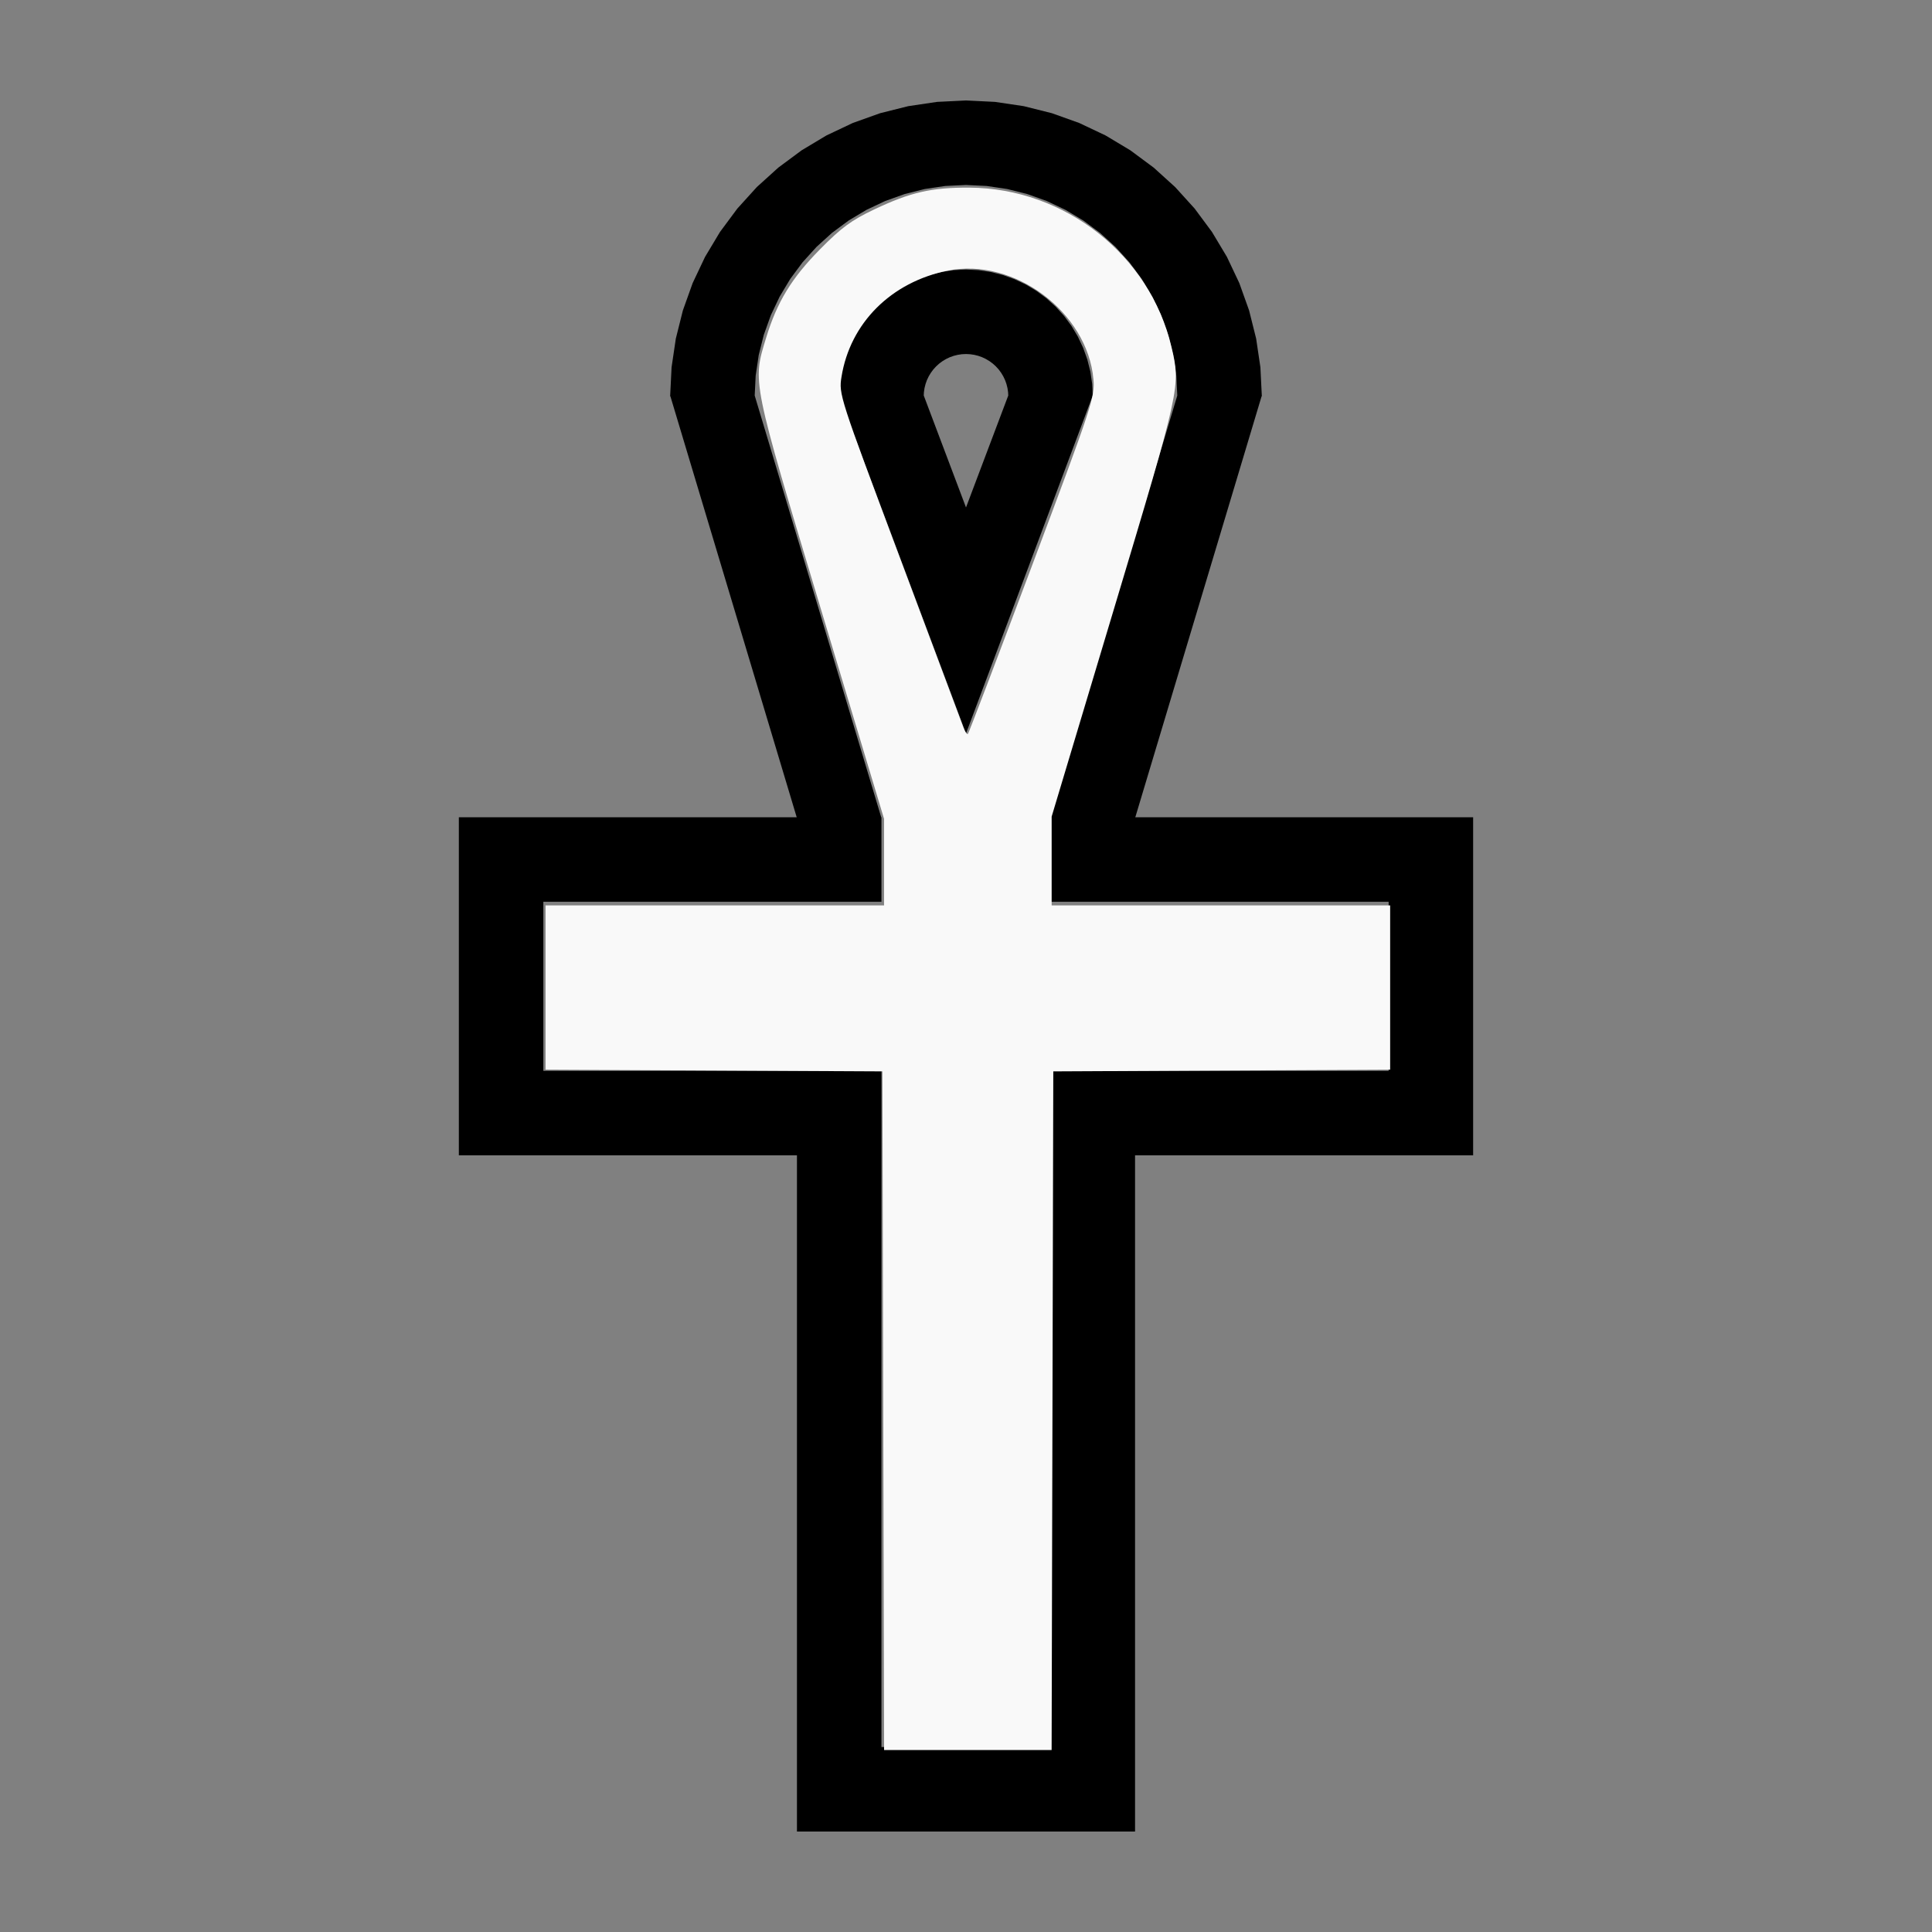 <?xml version="1.0" encoding="UTF-8" standalone="no"?>
<svg
   width="100%"
   height="100%"
   viewBox="-62 -132.8 200 200"
   version="1.1"
   id="svg1"
   sodipodi:docname="wankh.svg"
   inkscape:version="1.3 (0e150ed6c4, 2023-07-21)"
   xmlns:inkscape="http://www.inkscape.org/namespaces/inkscape"
   xmlns:sodipodi="http://sodipodi.sourceforge.net/DTD/sodipodi-0.dtd"
   xmlns="http://www.w3.org/2000/svg"
   xmlns:svg="http://www.w3.org/2000/svg"
   xmlns:rdf="http://www.w3.org/1999/02/22-rdf-syntax-ns#"
   xmlns:cc="http://creativecommons.org/ns#"
   xmlns:dc="http://purl.org/dc/elements/1.1/">
  <rect x="-62" y="-132.8" width="200" height="200" fill="#808080" stroke="none"/>
  <defs
     id="defs1" />
  <sodipodi:namedview
     id="namedview1"
     pagecolor="#505050"
     bordercolor="#ffffff"
     borderopacity="1"
     inkscape:showpageshadow="0"
     inkscape:pageopacity="0"
     inkscape:pagecheckerboard="1"
     inkscape:deskcolor="#505050"
     inkscape:document-units="mm"
     inkscape:zoom="0.77893299"
     inkscape:cx="377.4394"
     inkscape:cy="378.0813"
     inkscape:window-width="1838"
     inkscape:window-height="1057"
     inkscape:window-x="2234"
     inkscape:window-y="1637"
     inkscape:window-maximized="1"
     inkscape:current-layer="svg1" />
  <title
     id="title1">svgOutput</title>
  <desc
     id="desc1">made with tinkercad</desc>
  <path
     id="path1"
     d="m 38,-122.4 -3.002,0.148 -2.973,0.441 -2.916,0.73 -2.83,1.012 -2.717,1.286 -2.578,1.545 -0.486,0.36 -1.929,1.43 -1.982,1.795 -0.245,0.222 -0.222,0.245 -1.795,1.982 -1.791,2.414 -1.545,2.578 -0.789,1.666 -0.497,1.05 -1.012,2.83 -0.73,2.916 -0.441,2.973 -0.143,2.915 h -0.004 l 0.004,0.012 -0.004,0.075 h 0.026 L 20.474,-48.2 H 7.375 -5.753 -14.5 v 35 h 8.747 26.253 v 70 h 8.747 17.505 8.748 V -13.2 h 26.252 8.747 V -48.2 H 81.753 55.527 l 13.072,-43.575 h 0.026 l -0.004,-0.075 0.004,-0.012 h -0.004 l -0.144,-2.915 -0.441,-2.973 -0.73,-2.916 -1.012,-2.83 -1.286,-2.717 -1.545,-2.578 -1.79,-2.414 -1.796,-1.982 -0.222,-0.245 -0.245,-0.222 -1.981,-1.795 -1.929,-1.43 -0.486,-0.36 -2.578,-1.545 -2.717,-1.286 -2.83,-1.012 -2.916,-0.73 -2.972,-0.441 -2.127,-0.105 z m 0,8.747 0.875,0.043 1.27,0.063 2.124,0.315 2.082,0.522 2.021,0.723 1.941,0.918 1.842,1.104 0.97,0.72 0.753,0.558 1.591,1.442 1.442,1.591 0.589,0.794 0.69,0.931 1.104,1.842 0.917,1.941 0.724,2.022 0.521,2.083 0.315,2.124 0.101,2.055 4.52e-4,0.01 -0.023,0.077 -4.35,14.502 -8.722,29.074 h -0.025 v 0.084 l -0.001,0.004 h 0.001 v 8.66 h 8.748 26.252 v 17.504 H 55.5 46.753 V 48.053 H 29.247 V -21.948 H 20.5 -5.753 v -17.504 h 26.253 8.747 v -8.66 h 0.001 l -0.001,-0.004 v -0.084 h -0.025 l -8.722,-29.074 -4.351,-14.502 -0.023,-0.077 4.53e-4,-0.01 0.102,-2.055 0.315,-2.124 0.522,-2.083 0.723,-2.022 0.918,-1.941 1.103,-1.842 0.69,-0.931 0.589,-0.794 1.442,-1.591 1.591,-1.442 0.417,-0.309 0.336,-0.249 0.97,-0.72 1.842,-1.104 1.941,-0.918 2.021,-0.723 2.083,-0.522 2.123,-0.315 z m 0,8.753 -1.286,0.063 -1.274,0.189 -1.249,0.313 -0.568,0.203 -0.645,0.231 -1.165,0.551 -0.106,0.063 -0.999,0.599 -1.034,0.768 -0.955,0.864 -0.864,0.955 -0.768,1.034 -0.662,1.105 -0.551,1.165 -0.434,1.213 -0.313,1.249 -0.189,1.274 -0.059,1.199 h -0.004 l 0.004,0.01 -0.004,0.077 h 0.033 l 8.69,23.172 4.402,11.74 13.092,-34.912 h 0.033 l -0.004,-0.077 0.004,-0.01 h -0.004 l -0.058,-1.199 -0.189,-1.274 -0.313,-1.249 -0.434,-1.213 -0.55,-1.165 -0.662,-1.105 -0.767,-1.034 -0.865,-0.955 -0.955,-0.864 -1.035,-0.768 -1.105,-0.662 -1.164,-0.551 -0.645,-0.231 -0.568,-0.203 -1.25,-0.313 -1.274,-0.189 -0.411,-0.02 z m 0,8.748 0.429,0.022 0.425,0.063 0.021,0.005 0.396,0.099 0.404,0.144 0.388,0.184 0.369,0.221 0.345,0.256 0.318,0.288 0.288,0.318 0.255,0.345 0.222,0.369 0.184,0.388 0.145,0.405 0.104,0.416 0.063,0.425 0.018,0.34 v 0.008 l -0.03,0.079 -4.344,11.508 -4.344,-11.508 -0.03,-0.079 4.52e-4,-0.008 0.017,-0.34 0.063,-0.425 0.104,-0.416 0.144,-0.405 0.184,-0.388 0.222,-0.369 0.255,-0.345 0.289,-0.318 0.317,-0.288 0.068,-0.051 0.278,-0.206 0.368,-0.221 0.388,-0.184 0.404,-0.144 0.417,-0.104 0.425,-0.063 z"
     style="stroke-width:0.875" />
  <path
     style="fill:#f9f9f9;stroke-width:1.286;stroke-opacity:0"
     d="m 345.029,551.074 -0.327,-132.553 -65.795,-0.333 -65.795,-0.333 v -32.084 -32.084 h 66.116 66.116 V 336.78 319.87 l -24.573,-81.623 C 293.567,147.883 293.902,149.538 299.297,131.903 c 4.28,-13.988 9.906,-23.226 21.007,-34.489 8.367,-8.489 12.303,-11.386 21.188,-15.595 14.236,-6.744 22.371,-8.606 37.23,-8.522 37.275,0.21 70.473,26.364 78.881,62.146 3.643,15.504 3.646,15.49 -22.393,102.264 l -24.392,81.283 v 17.35 17.35 h 66.116 66.116 v 32.084 32.084 l -65.795,0.333 -65.795,0.333 -0.327,132.553 -0.327,132.553 h -32.725 -32.725 z m 58.216,-330.361 c 23.39,-62.326 24.503,-65.706 23.897,-72.534 -2.328,-26.248 -30.985,-47.662 -56.836,-42.471 -22.186,4.456 -38.232,20.487 -41.589,41.553 -1.07,6.713 -0.794,7.568 22.713,70.344 13.088,34.952 24.31,64.928 24.938,66.615 0.628,1.687 1.412,2.796 1.743,2.466 0.33,-0.33 11.64,-30.018 25.133,-65.973 z"
     id="path2"
     transform="matrix(0.265,0,0,0.265,-62,-132.8)" />
</svg>
